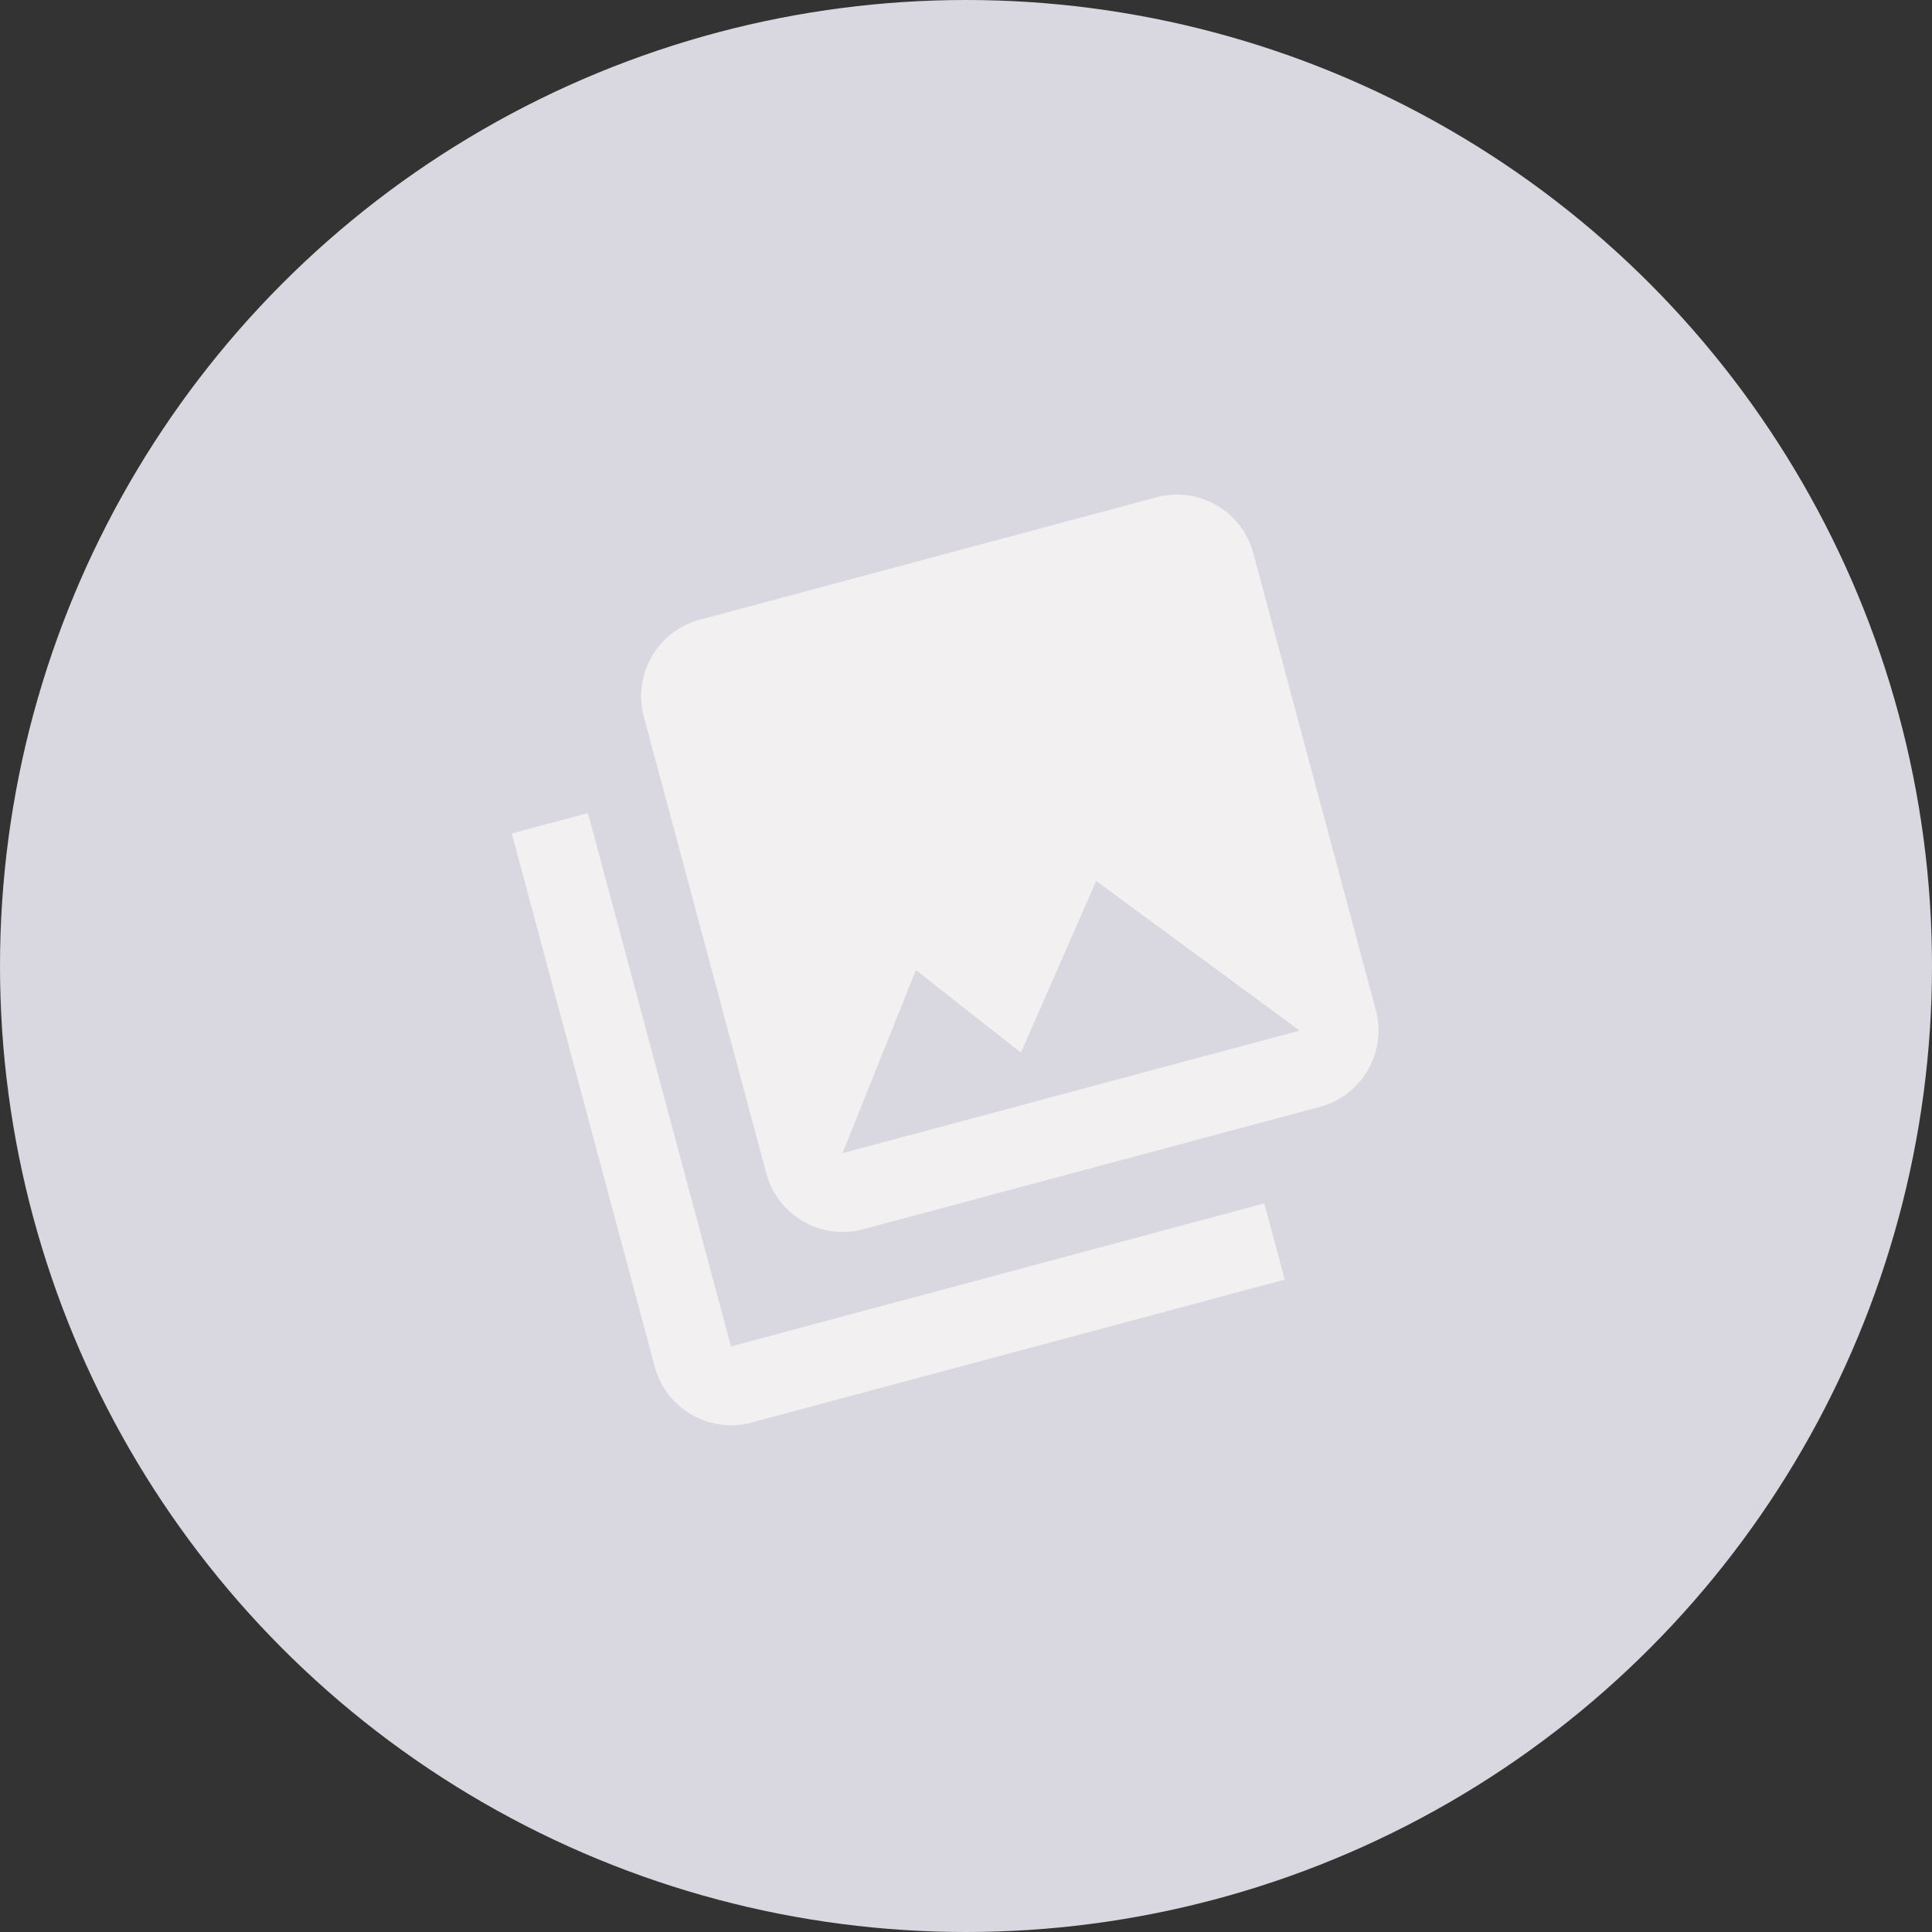 <svg xmlns="http://www.w3.org/2000/svg" width="160" height="160" viewBox="0 0 160 160"><rect x="0" y="0" width="160" height="160" fill="#333333" stroke="none"/><circle cx="80" cy="80" r="80" fill="#d9d8e0"></circle><g transform="translate(39 39.5)"><path d="M65.32,45.724V6.532A6.551,6.551,0,0,0,58.788,0H19.6a6.551,6.551,0,0,0-6.532,6.532V45.724A6.551,6.551,0,0,0,19.6,52.256H58.788A6.551,6.551,0,0,0,65.32,45.724ZM29.394,32.66l6.63,8.851,9.7-12.117,13.064,16.33H19.6ZM0,13.064V58.788A6.551,6.551,0,0,0,6.532,65.32H52.256V58.788H6.532V13.064Z" transform="matrix(0.966, -0.259, 0.259, 0.966, 0, 16.906)" fill="#f2f0f0"></path></g></svg>